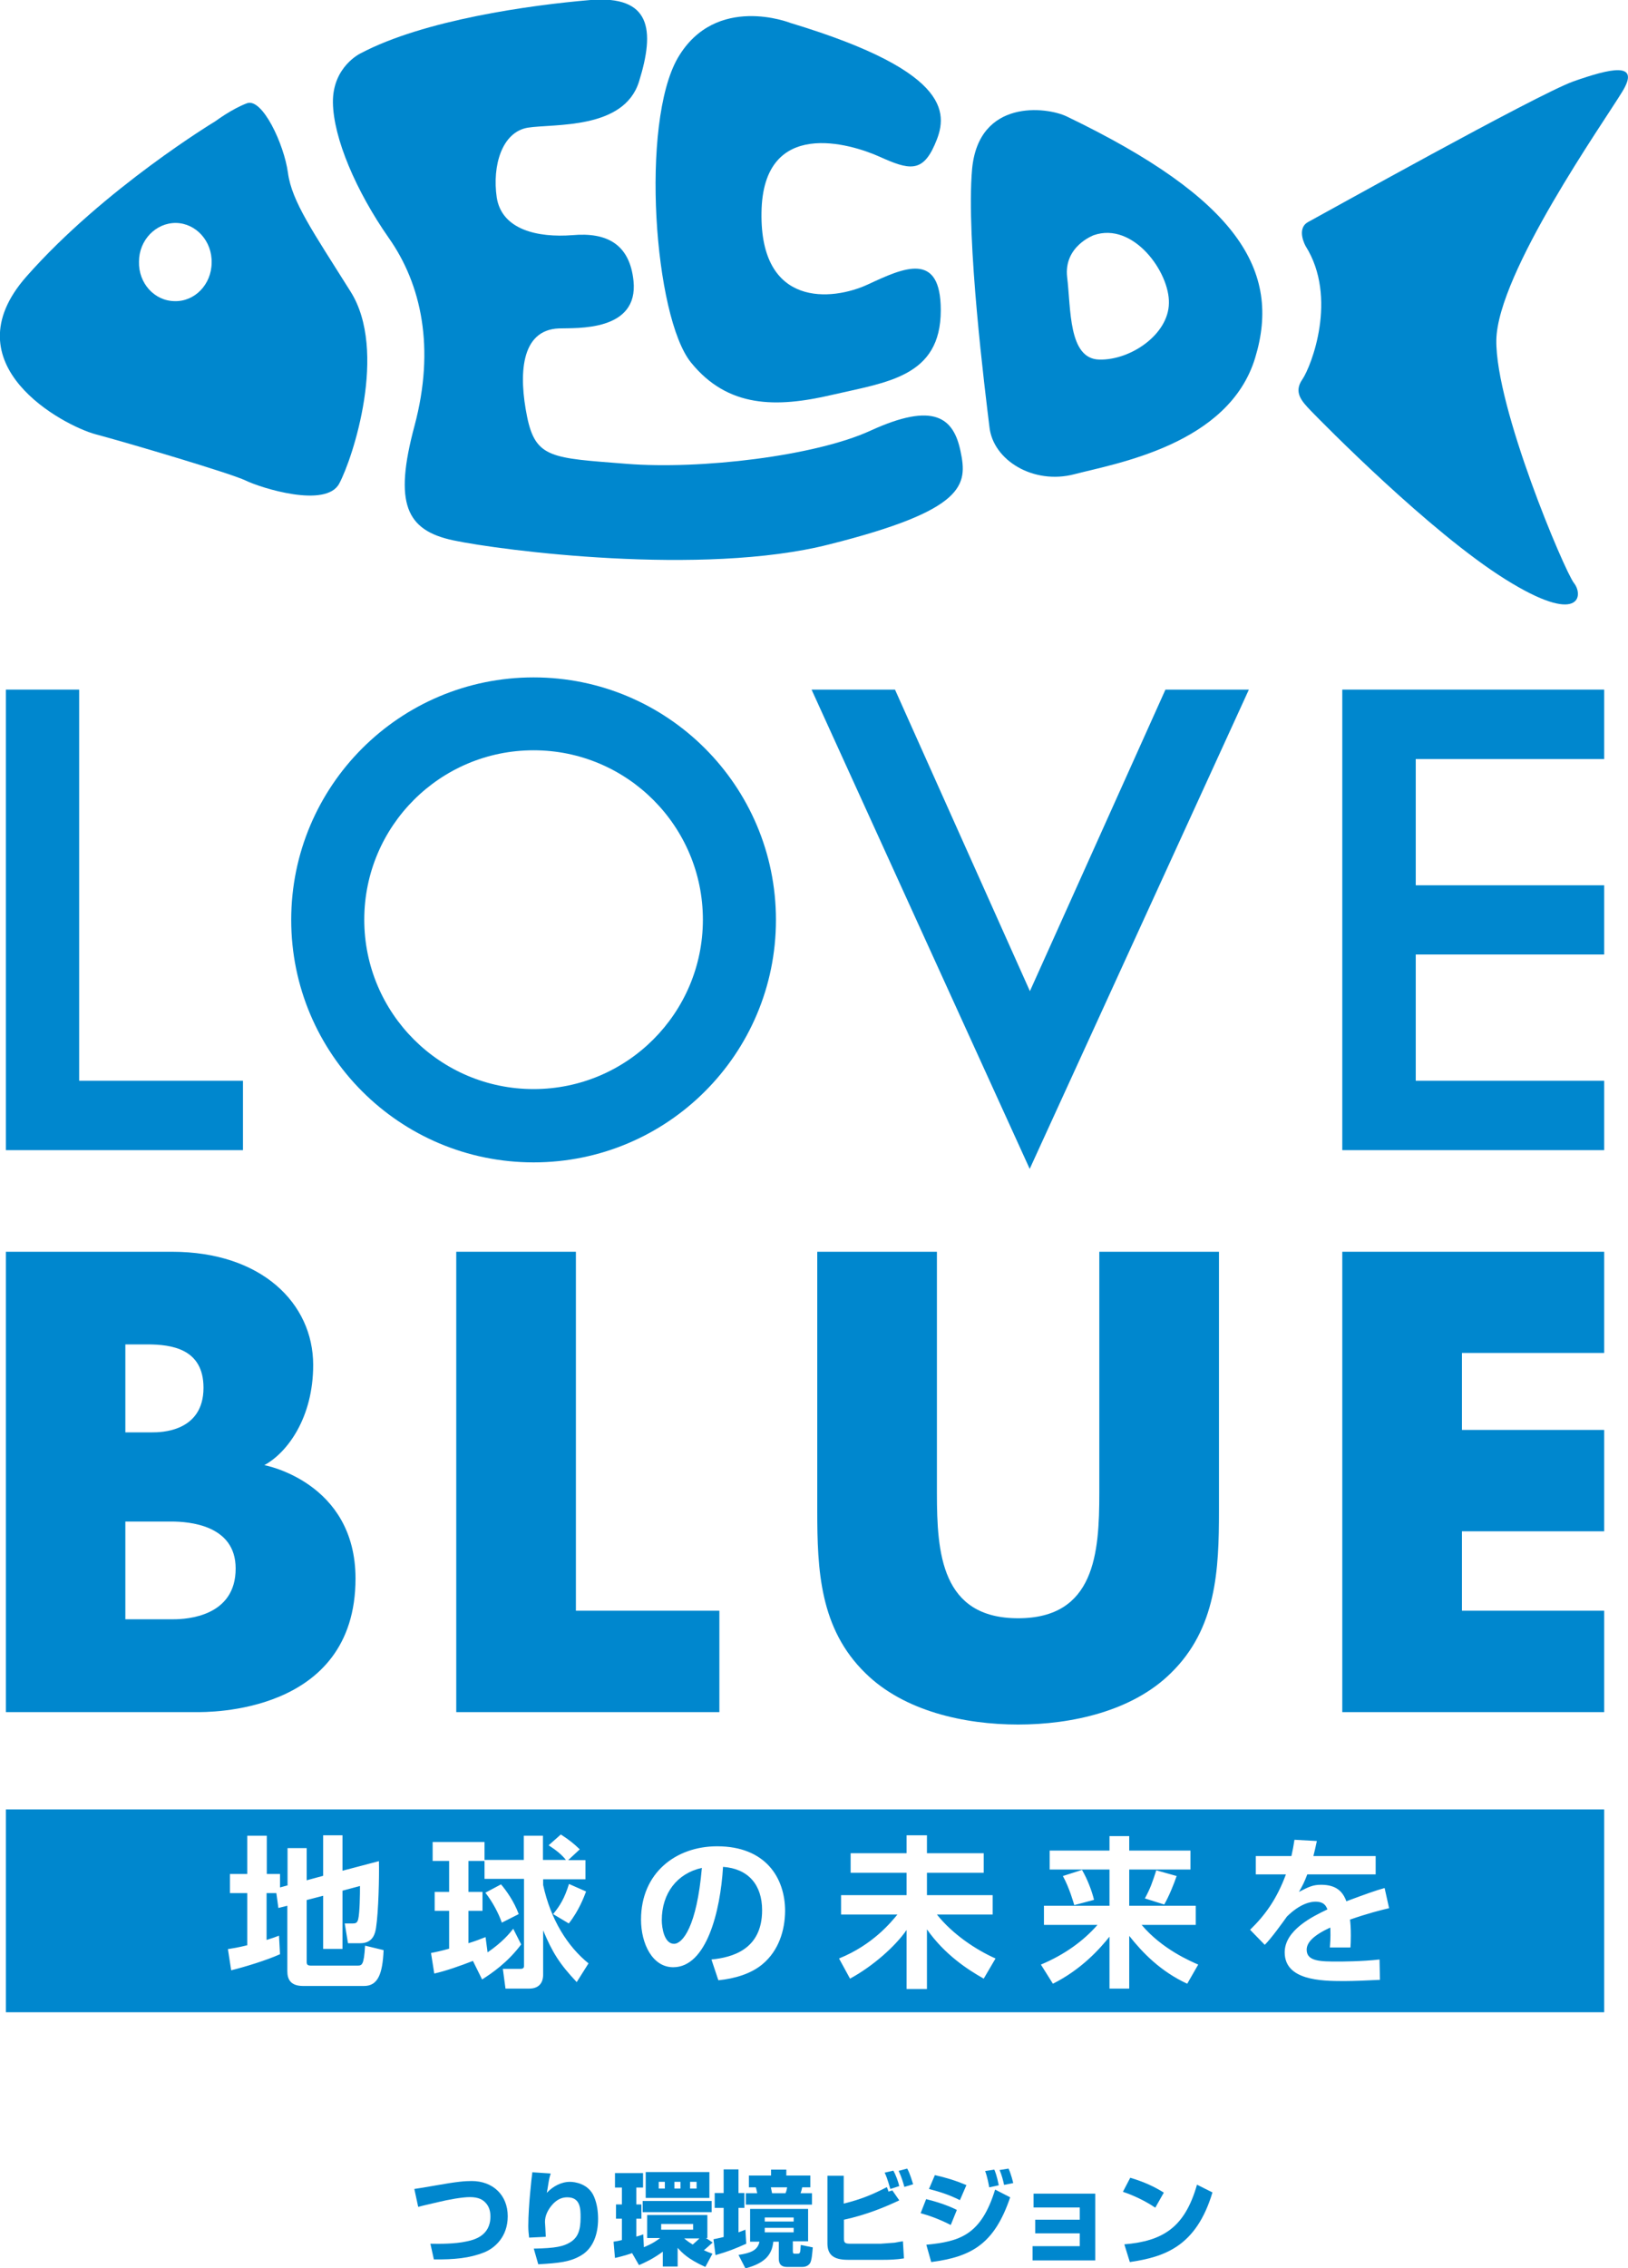 <?xml version="1.0" encoding="utf-8"?>
<!-- Generator: Adobe Illustrator 26.5.0, SVG Export Plug-In . SVG Version: 6.00 Build 0)  -->
<svg version="1.1" id="レイヤー_1" xmlns="http://www.w3.org/2000/svg" xmlns:xlink="http://www.w3.org/1999/xlink" x="0px"
	 y="0px" width="80px" height="111.39px" viewBox="0 0 80 111.39" style="enable-background:new 0 0 80 111.39;"
	 xml:space="preserve">
<style type="text/css">
	.st0{fill:#0087CE;}
</style>
<g>
	<polygon class="st0" points="3.89,33.87 0.29,33.87 0.29,56.49 11.94,56.49 11.94,53.08 3.89,53.08 	"/>
	<polygon class="st0" points="78.83,37.28 78.83,33.87 65.96,33.87 65.96,56.49 78.83,56.49 78.83,53.08 69.57,53.08 69.57,46.88 
		78.83,46.88 78.83,43.48 69.57,43.48 69.57,37.28 	"/>
	<path class="st0" d="M14.31,45.18c0-6.58,5.33-11.91,11.91-11.91c6.58,0,11.91,5.33,11.91,11.91c0,6.58-5.33,11.91-11.91,11.91
		C19.64,57.09,14.31,51.76,14.31,45.18 M26.22,53.49c4.59,0,8.32-3.72,8.32-8.32c0-4.59-3.72-8.32-8.32-8.32
		c-4.59,0-8.32,3.72-8.32,8.32C17.9,49.77,21.63,53.49,26.22,53.49"/>
	<polygon class="st0" points="61.37,33.87 57.27,33.87 50.61,48.68 43.98,33.87 39.88,33.87 50.6,57.41 	"/>
	<polygon class="st0" points="28.3,79.11 35.35,79.11 35.35,84.09 22.42,84.09 22.42,61.48 28.3,61.48 	"/>
	<path class="st0" d="M59.9,61.48v12.72c0,2.91-0.12,5.79-2.37,7.98c-1.89,1.86-4.86,2.52-7.5,2.52c-2.64,0-5.61-0.66-7.5-2.52
		c-2.25-2.19-2.37-5.07-2.37-7.98V61.48h5.88v11.85c0,2.94,0.21,6.15,3.99,6.15c3.78,0,3.99-3.21,3.99-6.15V61.48H59.9z"/>
	<polygon class="st0" points="71.84,66.45 71.84,70.23 78.83,70.23 78.83,75.21 71.84,75.21 71.84,79.11 78.83,79.11 78.83,84.09 
		65.96,84.09 65.96,61.48 78.83,61.48 78.83,66.45 	"/>
	<path class="st0" d="M12.99,71.96c1.14-0.62,2.4-2.34,2.4-4.92c0-3.02-2.53-5.56-6.94-5.56H0.29v22.61h9.34
		c0.54,0,7.84,0.13,7.84-6.56C17.47,72.78,12.99,71.96,12.99,71.96 M6.16,66.03h1.07c1.2,0,2.77,0.21,2.77,2.13
		c0,2.19-2.14,2.19-2.52,2.19H6.16V66.03z M8.53,79.53H6.16v-4.8h2.26c0.85,0,3.16,0.16,3.16,2.3C11.59,79.39,9.19,79.53,8.53,79.53
		"/>
	<g>
		<path class="st0" d="M32.52,94.31c0,0.37,0.12,1.16,0.6,1.16c0.42,0,1.12-0.84,1.37-3.73C33.27,92.01,32.52,92.99,32.52,94.31z"/>
		<path class="st0" d="M0.29,88.87v9.96h78.54v-9.96H0.29z M17.89,97.54h-3c-0.62,0-0.77-0.34-0.77-0.72V93.6l-0.44,0.11l-0.1-0.73
			H13.1v2.3c0.28-0.09,0.41-0.13,0.61-0.21l0.05,0.91c-0.66,0.3-1.75,0.63-2.4,0.79l-0.16-1.04c0.25-0.04,0.51-0.08,0.95-0.19v-2.56
			h-0.85v-0.94h0.85v-1.88h0.96v1.88h0.65v0.66l0.37-0.1v-1.83h0.94v1.58l0.81-0.22v-1.99h0.95v1.74l1.79-0.47
			c0.02,0.75-0.02,2.47-0.14,3.26c-0.04,0.27-0.14,0.77-0.77,0.77h-0.61l-0.16-0.97h0.38c0.17,0,0.23-0.03,0.28-0.2
			c0.08-0.32,0.09-1.24,0.09-1.64l-0.86,0.23v2.86h-0.95v-2.61l-0.81,0.21v3.03c0,0.15,0.05,0.19,0.22,0.19h2.25
			c0.25,0,0.34,0,0.4-0.98l0.91,0.22C18.8,96.97,18.56,97.54,17.89,97.54z M28.34,97.35c-0.85-0.9-1.19-1.45-1.65-2.54v2.17
			c0,0.46-0.26,0.69-0.69,0.69h-1.16l-0.13-0.97h0.84c0.12,0,0.2-0.02,0.2-0.14v-4.28h-1.94V91.4h-0.79v1.52h0.69v0.93h-0.69v1.59
			c0.36-0.11,0.58-0.2,0.84-0.3l0.1,0.75c0.74-0.51,1.07-0.92,1.26-1.16l0.39,0.77c-0.66,0.88-1.43,1.41-1.92,1.72l-0.45-0.91
			c-0.62,0.24-1.32,0.49-1.9,0.62l-0.16-1.01c0.22-0.04,0.49-0.1,0.89-0.21v-1.86h-0.71v-0.93h0.71V91.4h-0.81v-0.93h2.55v0.88h1.93
			v-1.19h0.94v1.19h1.13c-0.21-0.26-0.44-0.45-0.85-0.72l0.6-0.53c0.37,0.24,0.61,0.42,0.93,0.73l-0.57,0.53h0.85v0.94h-2.08v0.28
			c0.37,1.71,1.21,3.03,2.23,3.85L28.34,97.35z M25.49,94.01l-0.83,0.42c-0.16-0.46-0.46-1.03-0.81-1.47l0.77-0.41
			C24.86,92.83,25.26,93.38,25.49,94.01z M28.8,92.9c-0.1,0.26-0.35,0.94-0.85,1.57l-0.77-0.46c0.33-0.4,0.56-0.77,0.78-1.48
			L28.8,92.9z M37.47,96.47c-0.56,0.47-1.36,0.71-2.17,0.79l-0.34-1.02c1.01-0.1,2.49-0.48,2.49-2.42c0-1.24-0.67-2.04-1.92-2.13
			c-0.13,2.18-0.81,4.93-2.45,4.93c-1.01,0-1.58-1.14-1.58-2.34c0-2.3,1.72-3.6,3.74-3.6c2.38,0,3.34,1.55,3.34,3.18
			C38.57,94.81,38.27,95.8,37.47,96.47z M48.34,97.18c-0.78-0.44-1.91-1.17-2.79-2.42v2.93h-1v-2.9c-0.56,0.81-1.67,1.79-2.78,2.39
			l-0.54-0.99c1.68-0.68,2.57-1.8,2.87-2.16h-2.77v-0.95h3.22v-1.1H41.8v-0.96h2.75v-0.88h1v0.88h2.79v0.96h-2.79v1.1h3.23v0.95
			h-2.74c0.76,0.96,1.91,1.73,2.88,2.16L48.34,97.18z M58.34,97.43c-1.32-0.61-2.2-1.53-2.85-2.35v2.59h-0.97v-2.55
			c-0.48,0.6-1.38,1.61-2.78,2.31l-0.59-0.94c1.17-0.49,2.1-1.17,2.78-1.95h-2.63v-0.94h3.22v-1.78h-2.94v-0.93h2.94v-0.71h0.97
			v0.71h3.01v0.93h-3.01v1.78h3.27v0.94H56.1c1.01,1.2,2.42,1.79,2.78,1.95L58.34,97.43z M52.23,92.14l0.94-0.3
			c0.27,0.46,0.49,1.05,0.59,1.47l-0.97,0.26C52.76,93.47,52.55,92.72,52.23,92.14z M57.82,92.14c-0.14,0.41-0.37,0.98-0.61,1.4
			l-0.95-0.3c0.28-0.52,0.36-0.77,0.56-1.38L57.82,92.14z M66.38,95.07c0,0.26-0.01,0.45-0.02,0.58h-1.01
			c0.04-0.46,0.03-0.8,0.02-0.98c-0.82,0.38-1.16,0.73-1.16,1.09c0,0.58,0.69,0.58,1.55,0.58c0.14,0,1.15,0,2.03-0.1l0.02,1
			c-0.63,0.03-1.27,0.06-1.78,0.06c-1.12,0-2.9-0.04-2.9-1.41c0-1.09,1.36-1.76,2.1-2.11c-0.06-0.14-0.14-0.38-0.59-0.38
			c-0.22,0-0.74,0.08-1.4,0.73c-0.17,0.24-0.78,1.09-1.09,1.39l-0.72-0.74c0.75-0.73,1.31-1.51,1.76-2.72h-1.48v-0.9h1.75
			c0.07-0.31,0.1-0.48,0.15-0.8l1.1,0.06c-0.06,0.3-0.1,0.45-0.17,0.74h3.06v0.9h-3.36c-0.14,0.37-0.23,0.55-0.41,0.86
			c0.5-0.26,0.7-0.35,1.09-0.35c0.73,0,1.06,0.32,1.24,0.81c1-0.37,1.44-0.53,1.88-0.65l0.22,0.99c-0.42,0.1-1.03,0.25-1.92,0.56
			C66.36,94.44,66.38,94.68,66.38,95.07z"/>
	</g>
	<path class="st0" d="M17.72,2.62c0,0-1.38,0.65-1.36,2.41c0.02,1.75,1.14,4.36,2.74,6.65c1.61,2.28,2.29,5.41,1.27,9.23
		c-1.03,3.83-0.41,5.14,1.91,5.63c2.31,0.49,12.25,1.78,18.46,0.2c6.73-1.69,6.81-2.93,6.46-4.58c-0.34-1.64-1.3-2.44-4.42-1.01
		c-2.72,1.25-8.36,1.92-12,1.63c-3.64-0.29-4.46-0.25-4.88-2.32c-0.41-2.02-0.34-4.26,1.57-4.33c0.85-0.03,3.92,0.17,3.66-2.34
		c-0.19-1.8-1.31-2.39-3-2.24c-1.7,0.13-3.47-0.26-3.72-1.85c-0.23-1.57,0.26-3.22,1.53-3.43c1.28-0.2,4.72,0.11,5.46-2.26
		c0.8-2.56,0.58-4.24-2.38-4.01C26.05,0.25,20.82,0.98,17.72,2.62"/>
	<path class="st0" d="M38.85,1.13c0,0-3.68-1.47-5.54,1.71c-1.85,3.19-1.17,12.74,0.65,14.97c1.81,2.23,4.19,2.22,6.9,1.59
		c2.71-0.63,5.37-0.88,5.37-4.16c0-2.93-1.82-2.09-3.58-1.27c-1.77,0.82-5.31,1.14-5.23-3.54c0.07-4.69,4.39-3.37,5.81-2.73
		c1.42,0.64,2.09,0.8,2.7-0.59C46.55,5.71,47.01,3.59,38.85,1.13"/>
	<path class="st0" d="M52.42,5.72c-1-0.48-4.32-0.87-4.65,2.57c-0.31,3.44,0.65,11.03,0.85,12.67c0.17,1.65,2.17,2.86,4.18,2.33
		c2.03-0.53,7.59-1.45,8.88-5.72C62.98,13.3,60.82,9.76,52.42,5.72 M54.02,17.66c-1.53-0.03-1.39-2.51-1.58-4.04
		c-0.18-1.53,1.31-2.07,1.31-2.07c1.94-0.67,3.73,1.82,3.69,3.34C57.42,16.43,55.55,17.7,54.02,17.66"/>
	<path class="st0" d="M17.22,14.31c-1.84-2.93-2.88-4.41-3.07-5.82c-0.19-1.41-1.26-3.69-2.01-3.42c-0.75,0.28-1.55,0.88-1.55,0.88
		s-5.46,3.29-9.29,7.63c-3.83,4.34,1.83,7.33,3.4,7.75c1.58,0.42,6.64,1.92,7.37,2.27c0.73,0.36,3.95,1.38,4.6,0.15
		C17.34,22.5,19.07,17.22,17.22,14.31 M8.58,14.79c-0.99-0.01-1.78-0.88-1.75-1.94c0-1.06,0.83-1.91,1.82-1.9
		c0.99,0.02,1.78,0.9,1.75,1.96C10.39,13.97,9.57,14.82,8.58,14.79"/>
	<path class="st0" d="M64.16,12.09c0,0-0.48-0.84,0.11-1.18C64.89,10.58,75.49,4.66,77.31,4c1.82-0.64,3.33-1,2.41,0.5
		c-0.91,1.5-6.13,8.9-6.19,12.2C73.48,20,76.86,28,77.34,28.63c0.49,0.61,0.32,2.13-3.37-0.18c-3.7-2.31-8.96-7.66-9.56-8.28
		c-0.46-0.48-0.85-0.91-0.41-1.54C64.44,17.98,65.75,14.62,64.16,12.09"/>
	<g>
		<path class="st0" d="M21.15,110.2c0.49,0.01,1.2,0.01,1.76-0.11c0.34-0.07,1.19-0.25,1.19-1.23c0-0.3-0.09-0.5-0.21-0.64
			c-0.15-0.18-0.37-0.31-0.8-0.31c-0.37,0-1.05,0.12-1.58,0.25c-0.77,0.18-0.86,0.2-0.96,0.23l-0.19-0.88
			c0.3-0.04,0.5-0.08,1.03-0.17c1.07-0.19,1.45-0.22,1.79-0.22c1.03,0,1.77,0.68,1.77,1.73c0,1.03-0.66,1.58-1.17,1.78
			c-0.71,0.28-1.46,0.35-2.46,0.34L21.15,110.2z"/>
		<path class="st0" d="M27.06,106.75c-0.03,0.09-0.07,0.24-0.1,0.42c-0.06,0.35-0.06,0.39-0.09,0.53c0.3-0.32,0.71-0.54,1.14-0.54
			c0.22,0,0.92,0.08,1.19,0.75c0.14,0.34,0.19,0.71,0.19,1.07c0,0.75-0.24,1.43-0.81,1.78c-0.56,0.34-1.12,0.39-2.13,0.45
			l-0.22-0.77c1.09-0.02,1.46-0.11,1.79-0.31c0.37-0.23,0.51-0.57,0.51-1.22c0-0.41,0-0.99-0.65-0.99c-0.2,0-0.49,0.05-0.79,0.42
			c-0.18,0.23-0.31,0.49-0.31,0.79c0,0.01,0.04,0.61,0.04,0.73l-0.82,0.04c-0.02-0.2-0.04-0.35-0.04-0.56
			c0-0.51,0.05-1.21,0.09-1.62c0.04-0.48,0.08-0.8,0.11-1.03L27.06,106.75z"/>
		<path class="st0" d="M31.06,110.66c-0.04,0.02-0.4,0.14-0.84,0.24l-0.07-0.8c0.16-0.02,0.23-0.04,0.41-0.08v-1.05h-0.29v-0.7h0.29
			v-0.83h-0.34v-0.71h1.38v0.71h-0.33v0.83h0.25v0.7h-0.25v0.88c0.11-0.03,0.18-0.05,0.34-0.11l0.03,0.63
			c0.46-0.19,0.65-0.34,0.8-0.45H31.8v-1.13h2.96v1.13h-0.07l0.33,0.22c-0.17,0.16-0.36,0.32-0.43,0.38
			c0.15,0.07,0.25,0.11,0.42,0.17l-0.35,0.65c-0.85-0.38-1.16-0.71-1.36-0.94v0.92h-0.73v-0.73c-0.49,0.36-0.89,0.54-1.17,0.66
			L31.06,110.66z M34.97,108.1v0.55h-3.39v-0.55H34.97z M34.86,106.68v1.27h-3.13v-1.27H34.86z M32.37,107.16v0.33h0.3v-0.33H32.37z
			 M32.49,109.23v0.28h1.57v-0.28H32.49z M33.14,107.16v0.33h0.3v-0.33H33.14z M33.62,109.94c0.1,0.08,0.19,0.16,0.42,0.3
			c0.17-0.15,0.24-0.21,0.33-0.3H33.62z M33.91,107.16v0.33h0.32v-0.33H33.91z"/>
		<path class="st0" d="M35.06,109.98c0.14-0.03,0.26-0.05,0.5-0.11v-1.43h-0.44v-0.73h0.44v-1.16h0.73v1.16h0.29v0.73h-0.29v1.2
			c0.16-0.06,0.21-0.08,0.34-0.13l0.04,0.69c-0.61,0.27-0.86,0.37-1.51,0.56L35.06,109.98z M39.71,108.47v1.61h-0.75v0.45
			c0,0.11,0,0.16,0.09,0.16h0.13c0.1,0,0.12-0.02,0.14-0.1c0.02-0.08,0.02-0.28,0.03-0.33l0.59,0.12c-0.03,0.33-0.05,0.62-0.13,0.77
			c-0.11,0.17-0.3,0.19-0.37,0.19h-0.77c-0.39,0-0.4-0.29-0.4-0.41v-0.83H38c-0.06,0.58-0.34,1.04-1.37,1.31l-0.34-0.66
			c0.57-0.09,0.94-0.21,1.03-0.65h-0.46v-1.61H39.71z M36.81,106.85h1.08v-0.29h0.75v0.29h1.18v0.58h-0.4
			c-0.03,0.13-0.04,0.18-0.08,0.29h0.56v0.56h-3.25v-0.56h0.56c-0.05-0.22-0.05-0.24-0.07-0.29h-0.34V106.85z M37.58,108.91v0.2H39
			v-0.2H37.58z M37.58,109.42v0.22H39v-0.22H37.58z M37.88,107.43c0,0,0.06,0.28,0.06,0.29h0.66c0.03-0.07,0.05-0.12,0.08-0.29
			H37.88z"/>
		<path class="st0" d="M41.46,106.88v1.35c0.88-0.22,1.42-0.45,2.12-0.81c0,0,0.06,0.14,0.08,0.22l0.19-0.06l0.34,0.49
			c-0.7,0.33-1.64,0.72-2.72,0.95v0.91c0,0.23,0.05,0.27,0.34,0.27h1.46c0.04,0,0.68-0.05,0.69-0.05c0.28-0.05,0.31-0.06,0.41-0.07
			l0.05,0.84c-0.37,0.06-0.73,0.07-1,0.07h-1.76c-0.75,0-1-0.29-1-0.81v-3.32H41.46z M43.75,107.51c-0.15-0.52-0.22-0.69-0.28-0.8
			l0.43-0.1c0.11,0.19,0.24,0.54,0.29,0.76L43.75,107.51z M44.44,107.41c-0.04-0.15-0.13-0.47-0.28-0.79l0.42-0.11
			c0.14,0.24,0.26,0.68,0.29,0.77L44.44,107.41z"/>
		<path class="st0" d="M46.72,109.28c-0.6-0.31-1.12-0.48-1.48-0.58l0.27-0.69c0.3,0.07,1.01,0.27,1.51,0.53L46.72,109.28z
			 M45.52,110.25c1.63-0.16,2.69-0.46,3.38-2.71l0.74,0.38c-0.78,2.3-1.9,2.92-3.88,3.18L45.52,110.25z M47.17,108.06
			c-0.54-0.27-0.96-0.4-1.52-0.55l0.29-0.68c0.57,0.13,1,0.26,1.55,0.49L47.17,108.06z M48.61,107.43c-0.02-0.12-0.09-0.51-0.2-0.8
			l0.45-0.07c0.05,0.12,0.12,0.28,0.22,0.77L48.61,107.43z M49.34,107.31c-0.04-0.2-0.12-0.5-0.22-0.73l0.44-0.07
			c0.13,0.28,0.22,0.67,0.23,0.71L49.34,107.31z"/>
		<path class="st0" d="M53.82,107.75v3.27h-3.08v-0.7h2.32v-0.63h-2.19v-0.67h2.19v-0.6h-2.27v-0.68H53.82z"/>
		<path class="st0" d="M56.77,108.43c-0.47-0.32-1.05-0.6-1.59-0.78l0.36-0.69c0.68,0.2,1.21,0.45,1.65,0.73L56.77,108.43z
			 M55.25,110.23c1.89-0.16,2.97-0.82,3.57-2.93l0.76,0.38c-0.8,2.67-2.37,3.17-4.06,3.42L55.25,110.23z"/>
	</g>
</g>
</svg>
